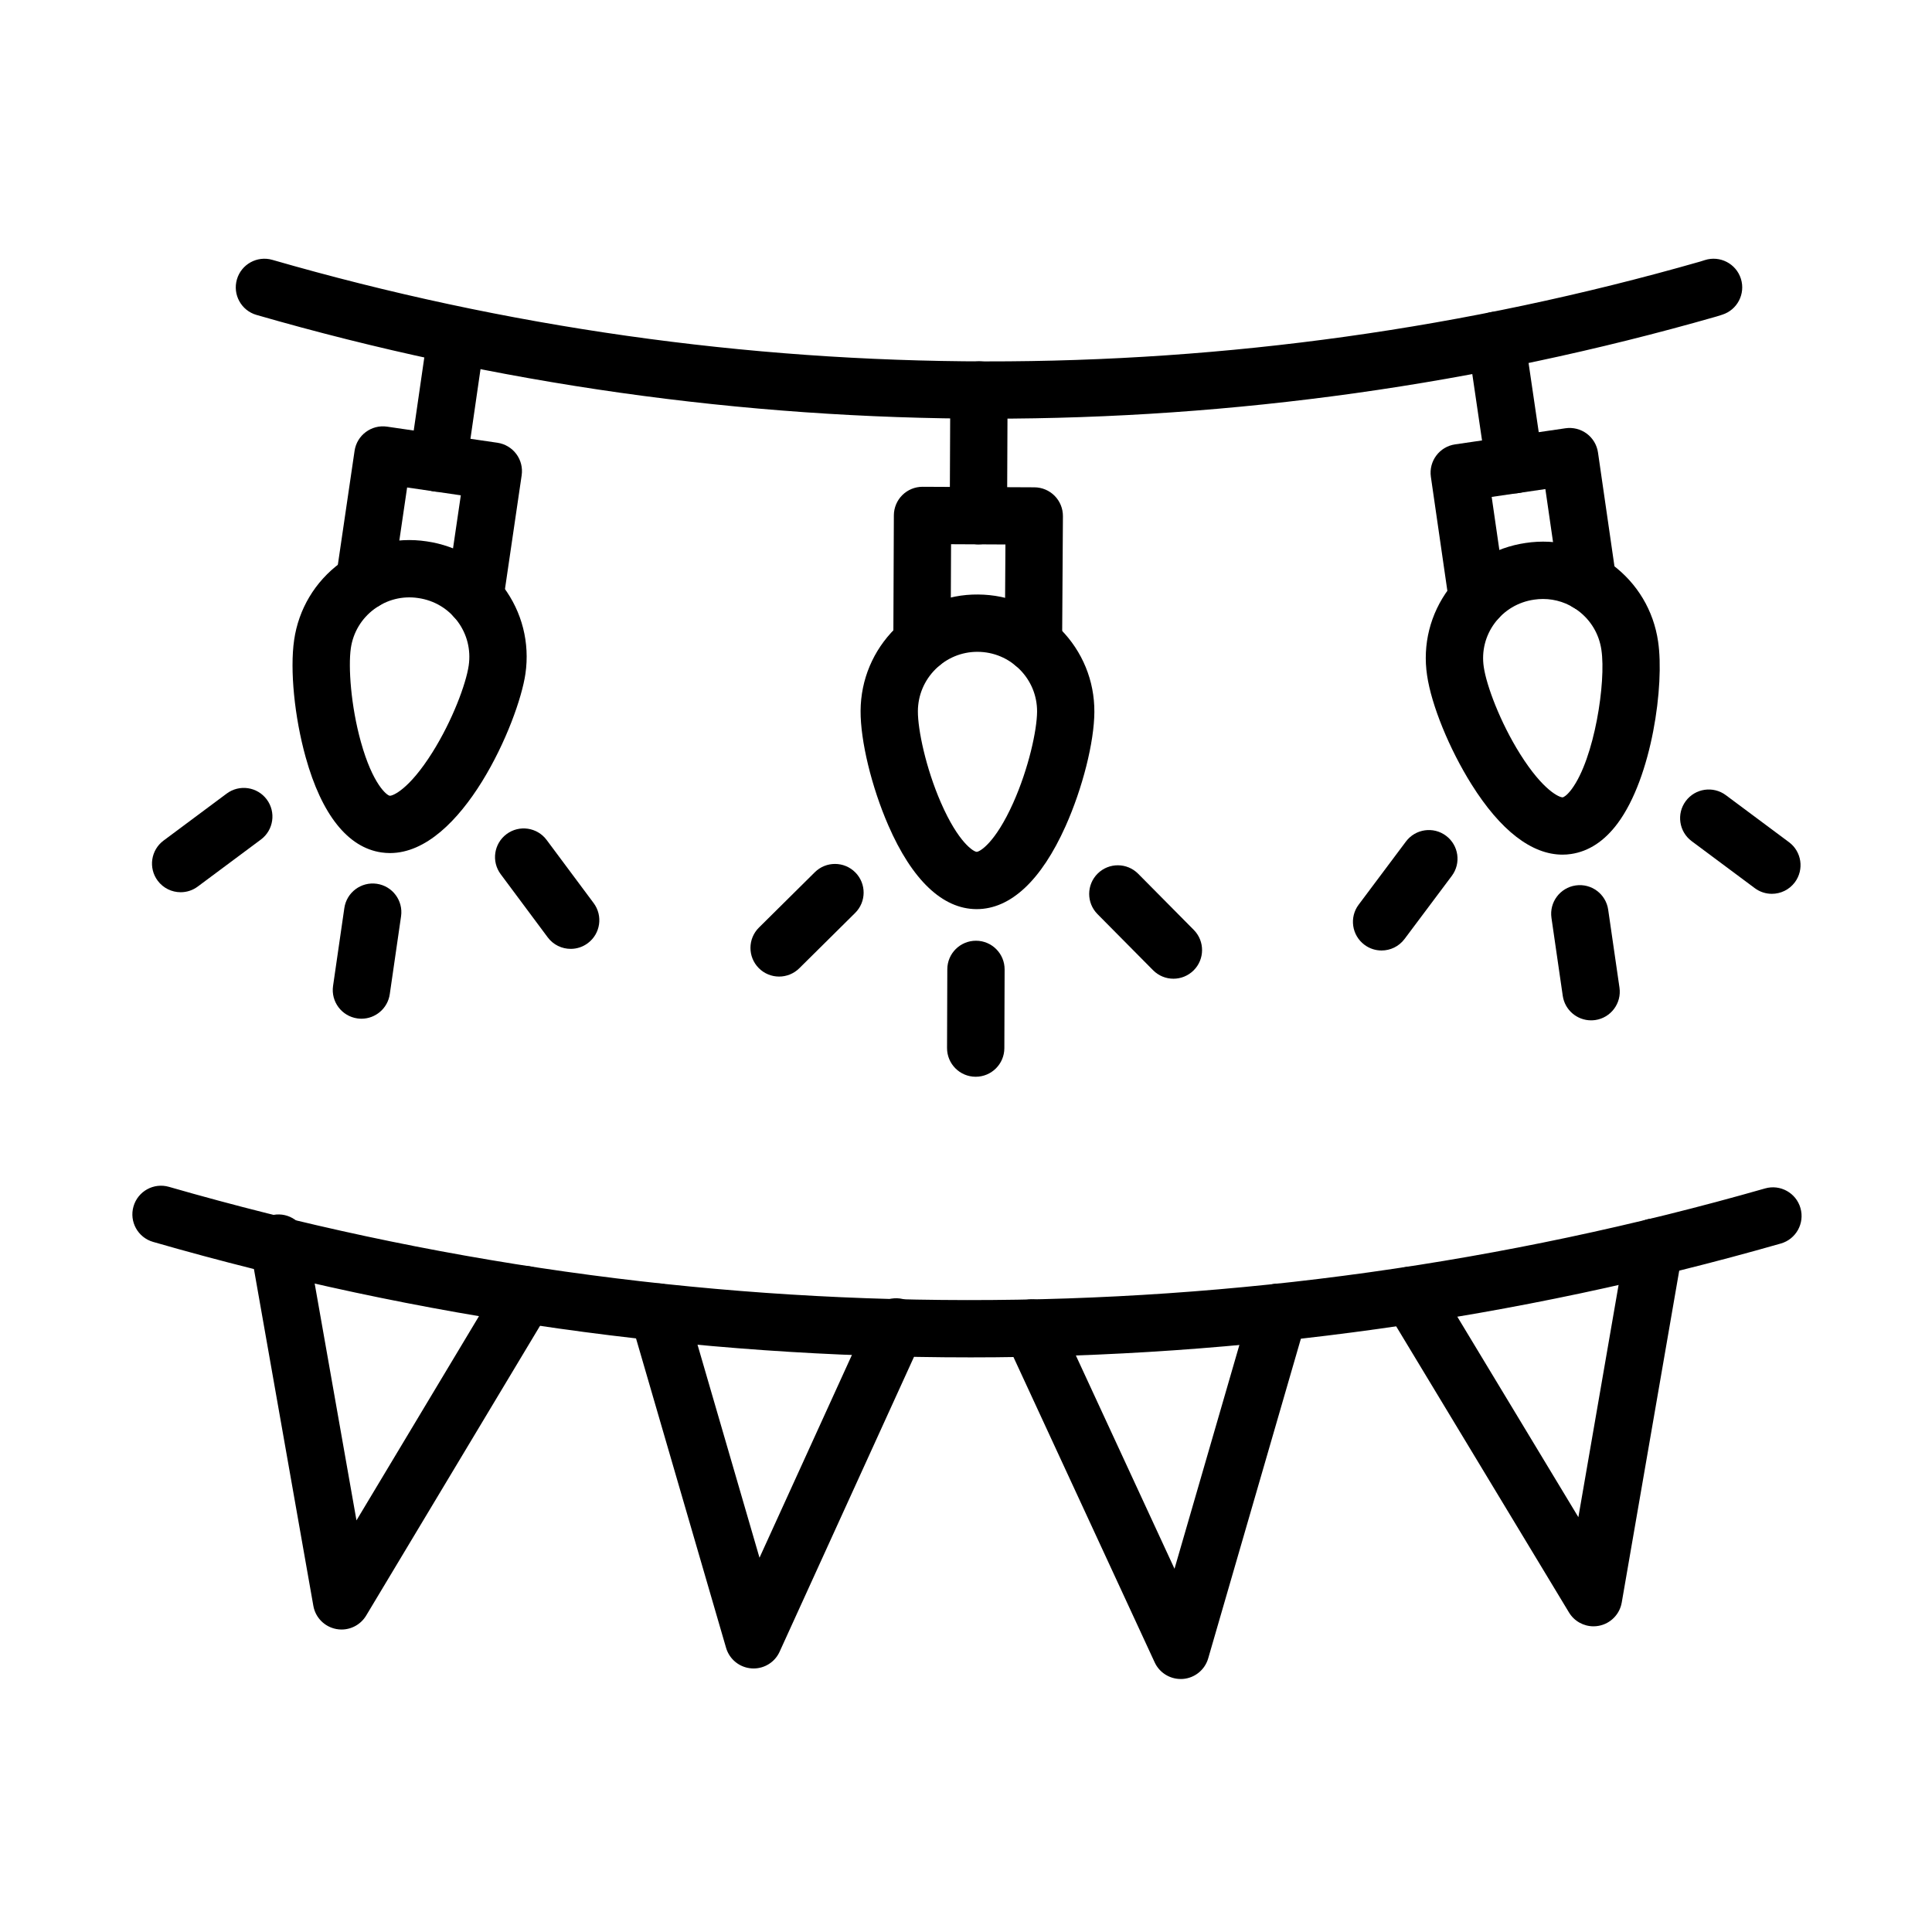 <?xml version="1.0" encoding="UTF-8"?>
<!-- Uploaded to: SVG Find, www.svgrepo.com, Generator: SVG Find Mixer Tools -->
<svg fill="#000000" width="800px" height="800px" version="1.1" viewBox="144 144 512 512" xmlns="http://www.w3.org/2000/svg">
 <g fill-rule="evenodd">
  <path d="m406.16 254.96c-65.344 0-130.68-9.168-194.19-27.504-4.027-1.16-6.352-5.375-5.188-9.402 1.16-4.027 5.371-6.352 9.402-5.188 123.73 35.723 254.57 35.883 378.39 0.449l1.254-0.395c3.996-1.262 8.266 0.957 9.527 4.953s-0.957 8.266-4.953 9.527l-1.352 0.426c-0.062 0.02-0.133 0.039-0.195 0.062-63.043 18.051-127.88 27.07-192.7 27.07z"/>
  <path d="m402.83 384.93h-0.086c-8.969-0.051-17.043-7.731-23.344-22.219-4.434-10.191-7.383-22.383-7.336-30.332 0.047-8.258 3.309-16.02 9.188-21.848 5.887-5.836 13.707-9.059 21.938-8.98 8.258 0.047 16.02 3.309 21.848 9.188 5.836 5.887 9.027 13.68 8.98 21.938-0.043 7.996-3.113 20.172-7.644 30.297-6.438 14.367-14.574 21.957-23.543 21.957zm0.184-68.191c-4.164 0-8.094 1.625-11.074 4.578-3.004 2.977-4.668 6.938-4.691 11.148-0.027 4.894 2.094 15.035 6.078 24.191 4.676 10.746 8.746 13.086 9.508 13.09h0.004c0.773 0 4.898-2.301 9.672-12.977 4.07-9.098 6.297-19.246 6.324-24.176 0.023-4.199-1.602-8.16-4.578-11.16-2.977-3.004-6.938-4.668-11.148-4.691-0.035-0.004-0.062-0.004-0.094-0.004zm-23.359 15.68h0.008z"/>
  <path d="m417.88 322.07h-0.047c-4.191-0.027-7.574-3.445-7.547-7.641l0.164-26.137-14.41-0.07-0.109 26.145c-0.016 4.184-3.414 7.562-7.594 7.562h-0.035c-4.191-0.016-7.578-3.43-7.562-7.625l0.141-33.742c0.012-2.016 0.82-3.945 2.25-5.359 1.422-1.41 3.344-2.199 5.344-2.199h0.039l29.613 0.141c2.016 0.012 3.945 0.82 5.363 2.254 1.418 1.434 2.207 3.371 2.195 5.387l-0.215 33.742c-0.027 4.176-3.418 7.543-7.59 7.543z"/>
  <path d="m402.57 429.35h-0.027c-4.191-0.012-7.582-3.426-7.566-7.621l0.07-20.859c0.012-4.188 3.41-7.566 7.594-7.566h0.027c4.191 0.012 7.582 3.426 7.566 7.621l-0.07 20.859c-0.016 4.188-3.41 7.566-7.594 7.566z"/>
  <path d="m350.47 402.8c-1.957 0-3.91-0.75-5.394-2.25-2.949-2.981-2.926-7.789 0.055-10.738l14.805-14.664c2.977-2.949 7.789-2.926 10.738 0.055s2.926 7.789-0.055 10.738l-14.805 14.664c-1.484 1.465-3.414 2.195-5.344 2.195z"/>
  <path d="m454.97 403.37c-1.957 0-3.91-0.754-5.394-2.25l-14.734-14.875c-2.949-2.981-2.926-7.785 0.051-10.738 2.977-2.949 7.789-2.926 10.738 0.051l14.734 14.875c2.949 2.981 2.926 7.789-0.051 10.738-1.484 1.465-3.414 2.199-5.344 2.199z"/>
  <path d="m403.29 288.26h-0.035c-4.191-0.02-7.578-3.434-7.559-7.625l0.141-33.312c0.016-4.184 3.414-7.559 7.594-7.559h0.035c4.191 0.02 7.578 3.434 7.559 7.625l-0.141 33.312c-0.016 4.18-3.414 7.559-7.594 7.559z"/>
  <path d="m247.35 370.07c-0.746 0-1.496-0.055-2.254-0.164-8.902-1.285-15.852-10.004-20.086-25.211-2.977-10.68-4.211-23.172-3.062-31.082v-0.008c1.191-8.203 5.523-15.449 12.191-20.398 6.641-4.926 14.785-6.965 22.934-5.738 8.156 1.18 15.398 5.477 20.344 12.094 4.945 6.617 7.012 14.777 5.828 22.984-1.863 12.816-16.855 47.523-35.895 47.523zm-10.375-54.285c-0.703 4.879-0.012 15.234 2.664 24.832 3.137 11.27 6.879 14.148 7.633 14.258 0.75 0.102 5.125-1.602 11.336-11.512 5.297-8.449 8.902-18.156 9.605-22.996 0.605-4.188-0.445-8.348-2.965-11.715-2.516-3.367-6.207-5.555-10.395-6.16-4.168-0.633-8.297 0.406-11.668 2.91-3.398 2.523-5.602 6.211-6.211 10.383z"/>
  <path d="m269.83 309.9c-0.371 0-0.738-0.027-1.109-0.082-4.148-0.609-7.019-4.469-6.41-8.617l3.809-25.938-14.23-2.078-3.809 25.949c-0.609 4.148-4.465 7.019-8.617 6.41-4.148-0.609-7.019-4.469-6.41-8.617l4.91-33.453c0.609-4.144 4.465-7.016 8.609-6.41l29.254 4.269c1.992 0.293 3.789 1.363 4.996 2.977 1.203 1.617 1.715 3.644 1.422 5.641l-4.91 33.457c-0.555 3.777-3.797 6.492-7.504 6.492z"/>
  <path d="m239.79 413.97c-0.363 0-0.727-0.027-1.098-0.082-4.148-0.602-7.027-4.449-6.43-8.602l2.992-20.645c0.602-4.152 4.457-7.027 8.602-6.43 4.148 0.602 7.027 4.449 6.43 8.602l-2.992 20.645c-0.547 3.789-3.793 6.512-7.504 6.512z"/>
  <path d="m191.88 380.45c-2.316 0-4.606-1.059-6.094-3.059-2.504-3.363-1.809-8.121 1.555-10.625l16.73-12.457c3.363-2.504 8.121-1.809 10.625 1.555 2.504 3.363 1.809 8.121-1.555 10.625l-16.734 12.457c-1.363 1.016-2.949 1.504-4.527 1.504z"/>
  <path d="m295.24 395.46c-2.316 0-4.606-1.059-6.094-3.059l-12.457-16.73c-2.504-3.363-1.809-8.121 1.555-10.625 3.363-2.504 8.121-1.809 10.625 1.555l12.457 16.73c2.504 3.363 1.809 8.121-1.555 10.625-1.367 1.016-2.953 1.504-4.531 1.504z"/>
  <path d="m260.08 274.31c-0.363 0-0.727-0.027-1.098-0.082-4.148-0.602-7.027-4.449-6.43-8.602l4.769-32.957c0.602-4.148 4.453-7.023 8.602-6.43 4.148 0.602 7.027 4.449 6.43 8.602l-4.769 32.957c-0.551 3.785-3.797 6.512-7.504 6.512z"/>
  <path d="m558.09 370.49c-8.156 0-16.453-6.387-24.129-18.637-5.894-9.406-10.625-21.008-11.77-28.879-1.223-8.137 0.816-16.289 5.738-22.914 4.945-6.656 12.188-10.977 20.402-12.172 8.137-1.227 16.289 0.816 22.914 5.738 6.648 4.941 10.973 12.176 12.168 20.383 1.711 11.465-1.609 35.914-10.711 48.172-3.504 4.719-7.668 7.453-12.367 8.141-0.746 0.113-1.496 0.168-2.246 0.168zm-5.18-67.754c-0.781 0-1.57 0.059-2.359 0.176-4.223 0.613-7.91 2.812-10.43 6.199-2.496 3.359-3.527 7.496-2.906 11.645 0.707 4.879 4.312 14.582 9.609 23.031 6.215 9.918 10.59 11.605 11.328 11.512 0.234-0.035 1.109-0.488 2.356-2.164 6.051-8.148 9.148-28.453 7.883-36.887 0-0.012-0.004-0.023-0.004-0.035-0.609-4.188-2.809-7.879-6.195-10.395-2.719-2.023-5.949-3.082-9.281-3.082z"/>
  <path d="m535.54 310.33c-3.711 0-6.957-2.727-7.504-6.508l-4.84-33.457c-0.598-4.144 2.273-7.996 6.418-8.602l29.258-4.269c1.992-0.293 4.019 0.227 5.641 1.426 1.613 1.203 2.684 3.004 2.973 4.996l4.84 33.457c0.602 4.148-2.277 8.004-6.43 8.602-4.141 0.598-8.004-2.277-8.602-6.43l-3.754-25.934-14.227 2.078 3.754 25.949c0.602 4.148-2.277 8.004-6.426 8.602-0.371 0.062-0.738 0.09-1.102 0.09z"/>
  <path d="m565.65 414.4c-3.711 0-6.957-2.727-7.504-6.504l-2.992-20.645c-0.602-4.148 2.277-8.004 6.43-8.602 4.148-0.605 8.004 2.277 8.602 6.43l2.992 20.645c0.602 4.148-2.277 8.004-6.43 8.602-0.371 0.047-0.738 0.074-1.098 0.074z"/>
  <path d="m613.56 380.87c-1.578 0-3.168-0.488-4.527-1.504l-16.73-12.457c-3.363-2.504-4.059-7.262-1.555-10.625 2.504-3.363 7.266-4.059 10.625-1.555l16.73 12.457c3.363 2.504 4.059 7.262 1.555 10.625-1.492 2-3.781 3.059-6.098 3.059z"/>
  <path d="m510.13 395.89c-1.586 0-3.184-0.492-4.543-1.516-3.356-2.516-4.043-7.273-1.527-10.629l12.527-16.73c2.516-3.356 7.273-4.043 10.629-1.527 3.356 2.516 4.043 7.273 1.527 10.629l-12.527 16.73c-1.496 1.992-3.773 3.043-6.086 3.043z"/>
  <path d="m545.36 274.74c-3.707 0-6.949-2.715-7.5-6.492l-4.84-32.957c-0.609-4.148 2.258-8.008 6.406-8.617 4.148-0.609 8.008 2.258 8.617 6.406l4.84 32.957c0.609 4.148-2.258 8.008-6.406 8.617-0.379 0.059-0.754 0.086-1.117 0.086z"/>
  <path d="m401 503.72c-72.832 0-145.64-10.199-216.43-30.605-4.031-1.16-6.356-5.371-5.191-9.398 1.16-4.031 5.371-6.356 9.398-5.191 138.31 39.871 284.58 40.016 422.98 0.422 4.031-1.156 8.238 1.18 9.387 5.211 1.156 4.031-1.18 8.238-5.211 9.387-70.312 20.117-142.64 30.176-214.94 30.176z"/>
  <path d="m234.52 575.84c-0.457 0-0.918-0.039-1.383-0.129-3.113-0.578-5.547-3.027-6.094-6.144l-16.73-94.816c-0.727-4.129 2.027-8.07 6.16-8.797 4.129-0.727 8.07 2.027 8.797 6.16l13.199 74.801 38.23-63.723c2.16-3.598 6.82-4.762 10.418-2.606 3.594 2.16 4.762 6.82 2.606 10.418l-48.691 81.148c-1.395 2.316-3.883 3.688-6.512 3.688z"/>
  <path d="m343.71 586.16c-0.18 0-0.367-0.008-0.551-0.02-3.164-0.227-5.856-2.402-6.742-5.449l-25.273-86.844c-1.172-4.027 1.141-8.242 5.168-9.41 4.027-1.172 8.242 1.141 9.41 5.168l19.555 67.203 29.312-64.316c1.738-3.816 6.238-5.496 10.055-3.758 3.816 1.738 5.5 6.242 3.758 10.055l-37.797 82.93c-1.23 2.719-3.938 4.441-6.894 4.441z"/>
  <path d="m456.89 588.95c-2.941 0-5.641-1.707-6.887-4.402l-39.508-85.418c-1.758-3.805-0.102-8.316 3.707-10.078 3.809-1.758 8.316-0.102 10.078 3.707l30.977 66.98 20.324-70.109c1.168-4.027 5.379-6.348 9.41-5.18 4.027 1.168 6.344 5.379 5.18 9.41l-25.984 89.621c-0.883 3.043-3.562 5.219-6.719 5.457-0.195 0-0.387 0.012-0.578 0.012z"/>
  <path d="m566.3 574.99c-2.625 0-5.109-1.363-6.5-3.668l-48.406-80.152c-2.168-3.59-1.012-8.258 2.574-10.426 3.59-2.168 8.258-1.016 10.426 2.574l37.891 62.746 12.617-72.859c0.715-4.133 4.641-6.902 8.777-6.188 4.133 0.715 6.902 4.644 6.188 8.777l-16.09 92.895c-0.539 3.121-2.965 5.582-6.078 6.168-0.461 0.09-0.934 0.133-1.398 0.133z"/>
 </g>
</svg>